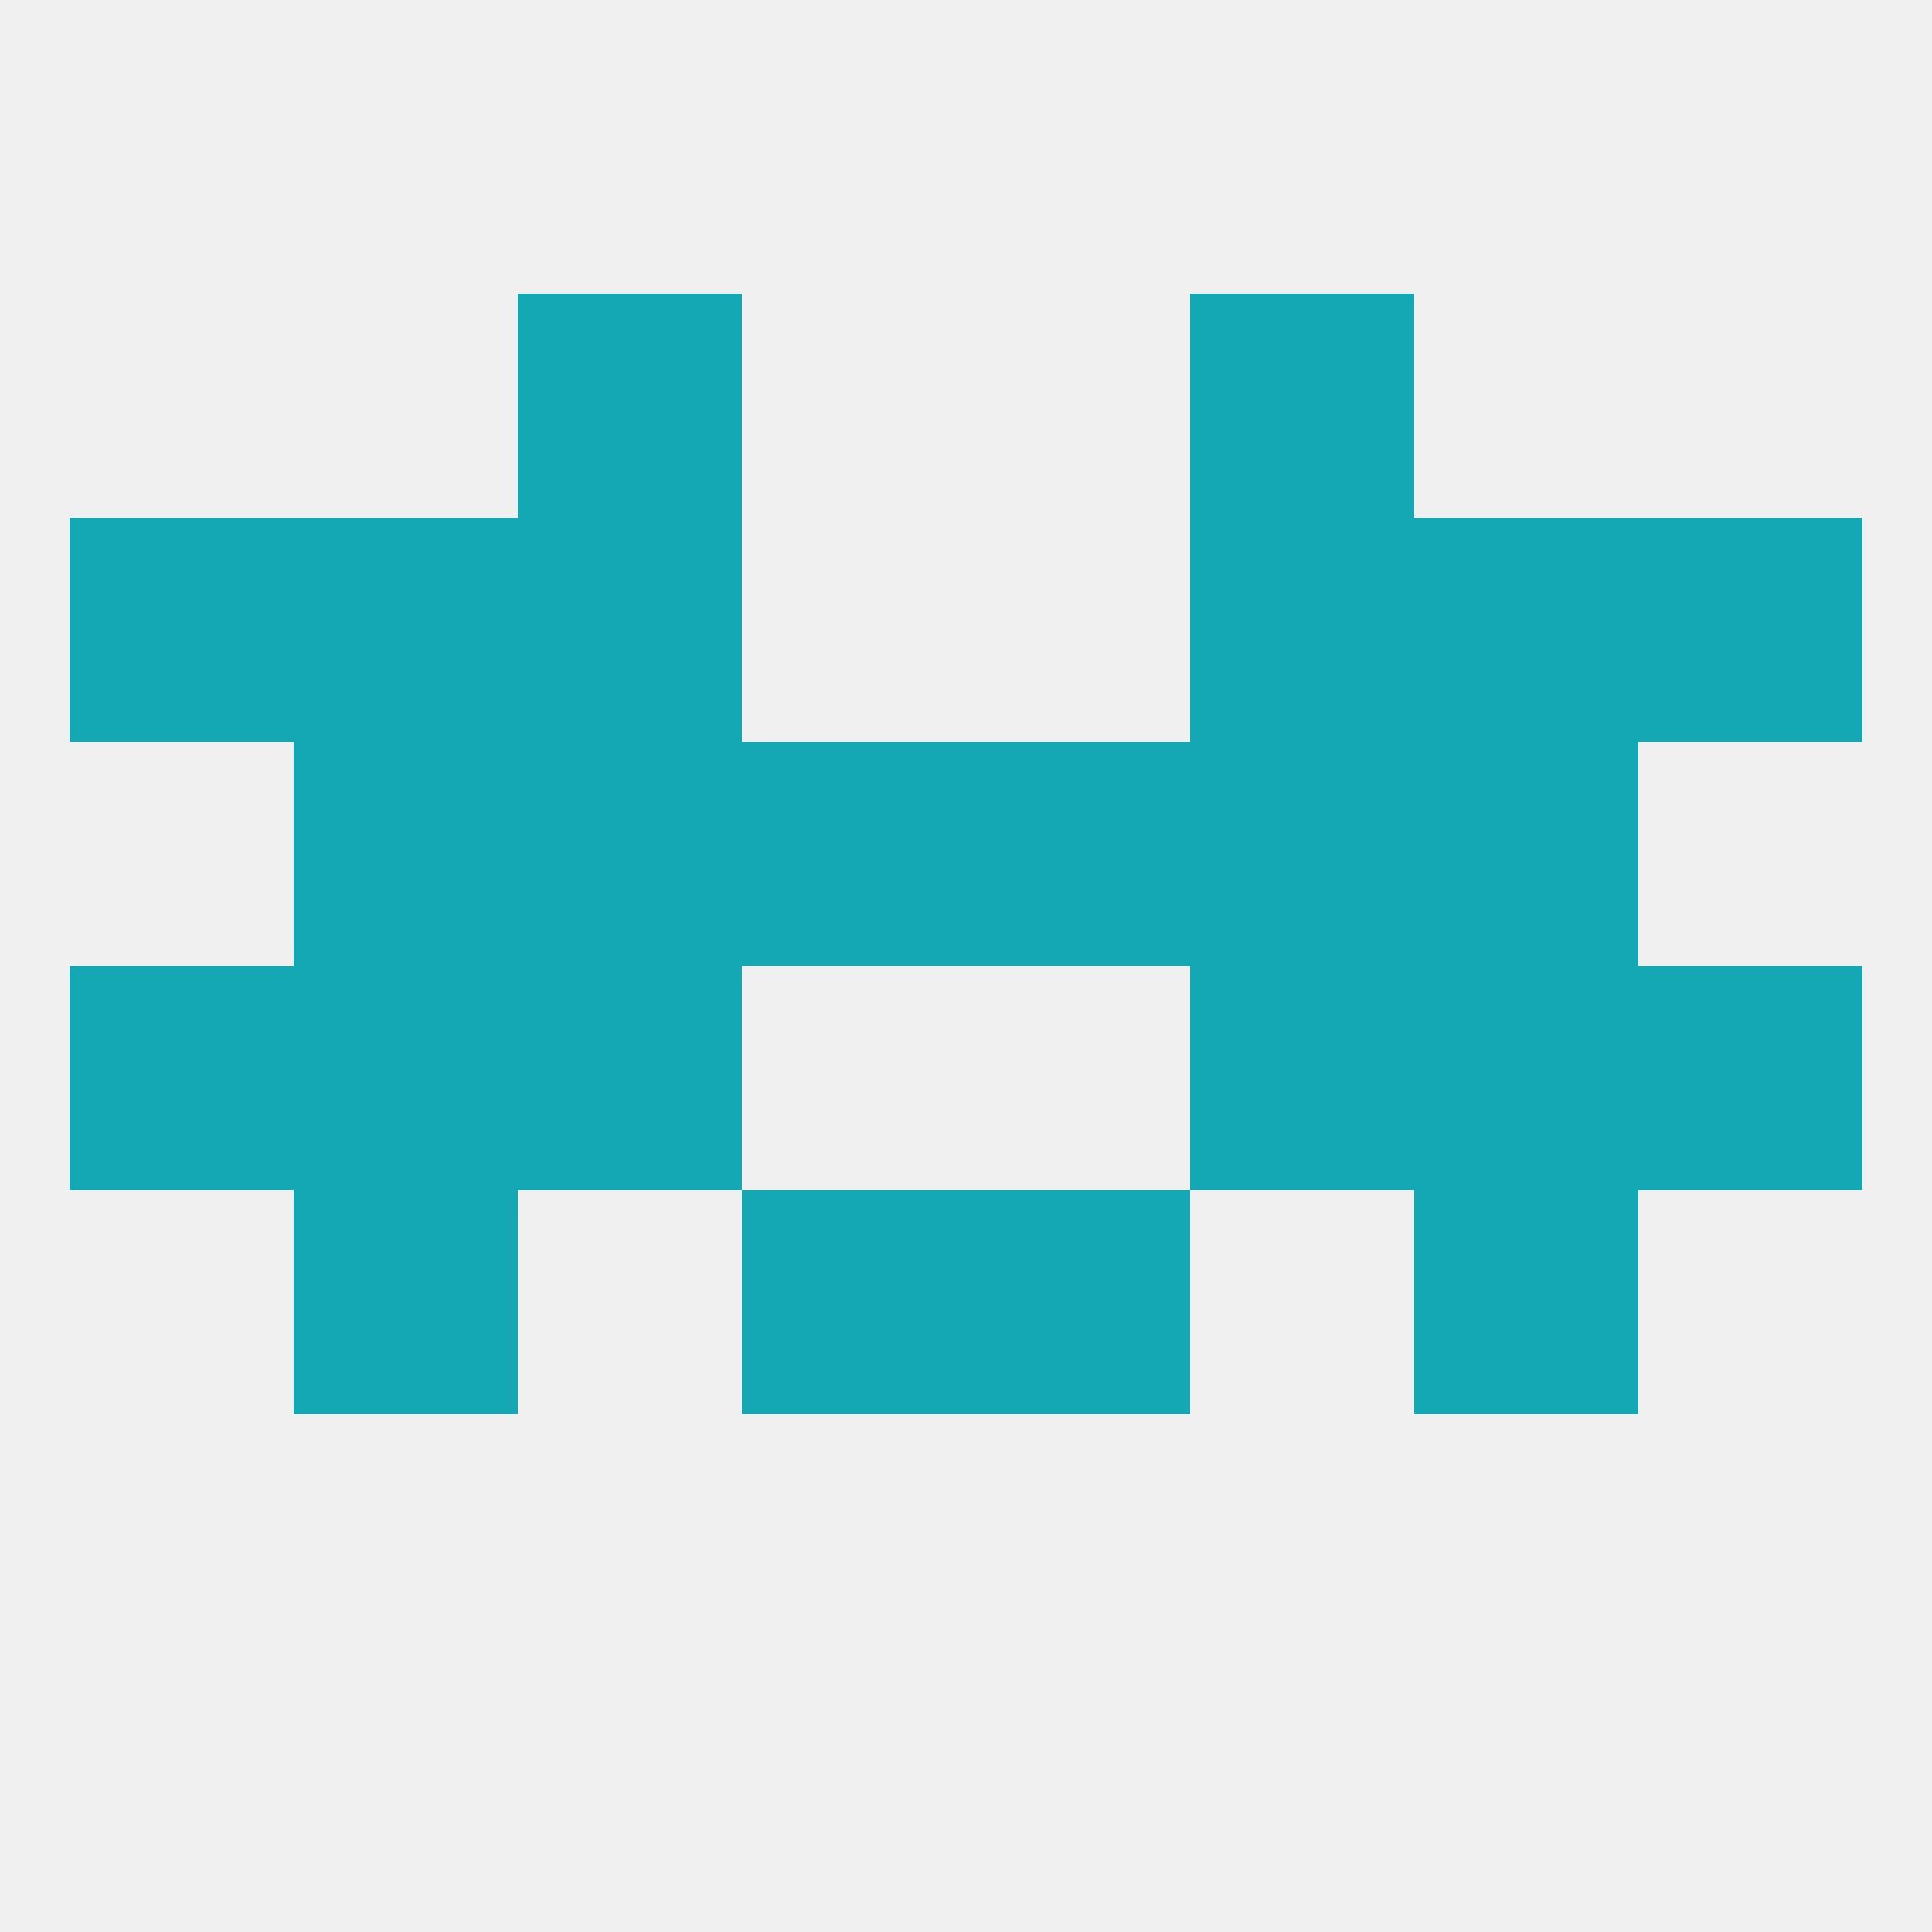 
<!--   <?xml version="1.0"?> -->
<svg version="1.1" baseprofile="full" xmlns="http://www.w3.org/2000/svg" xmlns:xlink="http://www.w3.org/1999/xlink" xmlns:ev="http://www.w3.org/2001/xml-events" width="250" height="250" viewBox="0 0 250 250" >
	<rect width="100%" height="100%" fill="rgba(240,240,240,255)"/>

	<rect x="9" y="125" width="29" height="29" fill="rgba(19,168,179,255)"/>
	<rect x="212" y="125" width="29" height="29" fill="rgba(19,168,179,255)"/>
	<rect x="38" y="125" width="29" height="29" fill="rgba(19,168,179,255)"/>
	<rect x="183" y="125" width="29" height="29" fill="rgba(19,168,179,255)"/>
	<rect x="67" y="125" width="29" height="29" fill="rgba(19,168,179,255)"/>
	<rect x="154" y="125" width="29" height="29" fill="rgba(19,168,179,255)"/>
	<rect x="154" y="96" width="29" height="29" fill="rgba(19,168,179,255)"/>
	<rect x="38" y="96" width="29" height="29" fill="rgba(19,168,179,255)"/>
	<rect x="183" y="96" width="29" height="29" fill="rgba(19,168,179,255)"/>
	<rect x="96" y="96" width="29" height="29" fill="rgba(19,168,179,255)"/>
	<rect x="125" y="96" width="29" height="29" fill="rgba(19,168,179,255)"/>
	<rect x="67" y="96" width="29" height="29" fill="rgba(19,168,179,255)"/>
	<rect x="212" y="67" width="29" height="29" fill="rgba(19,168,179,255)"/>
	<rect x="67" y="67" width="29" height="29" fill="rgba(19,168,179,255)"/>
	<rect x="154" y="67" width="29" height="29" fill="rgba(19,168,179,255)"/>
	<rect x="38" y="67" width="29" height="29" fill="rgba(19,168,179,255)"/>
	<rect x="183" y="67" width="29" height="29" fill="rgba(19,168,179,255)"/>
	<rect x="9" y="67" width="29" height="29" fill="rgba(19,168,179,255)"/>
	<rect x="67" y="38" width="29" height="29" fill="rgba(19,168,179,255)"/>
	<rect x="154" y="38" width="29" height="29" fill="rgba(19,168,179,255)"/>
	<rect x="96" y="154" width="29" height="29" fill="rgba(19,168,179,255)"/>
	<rect x="125" y="154" width="29" height="29" fill="rgba(19,168,179,255)"/>
	<rect x="38" y="154" width="29" height="29" fill="rgba(19,168,179,255)"/>
	<rect x="183" y="154" width="29" height="29" fill="rgba(19,168,179,255)"/>
</svg>